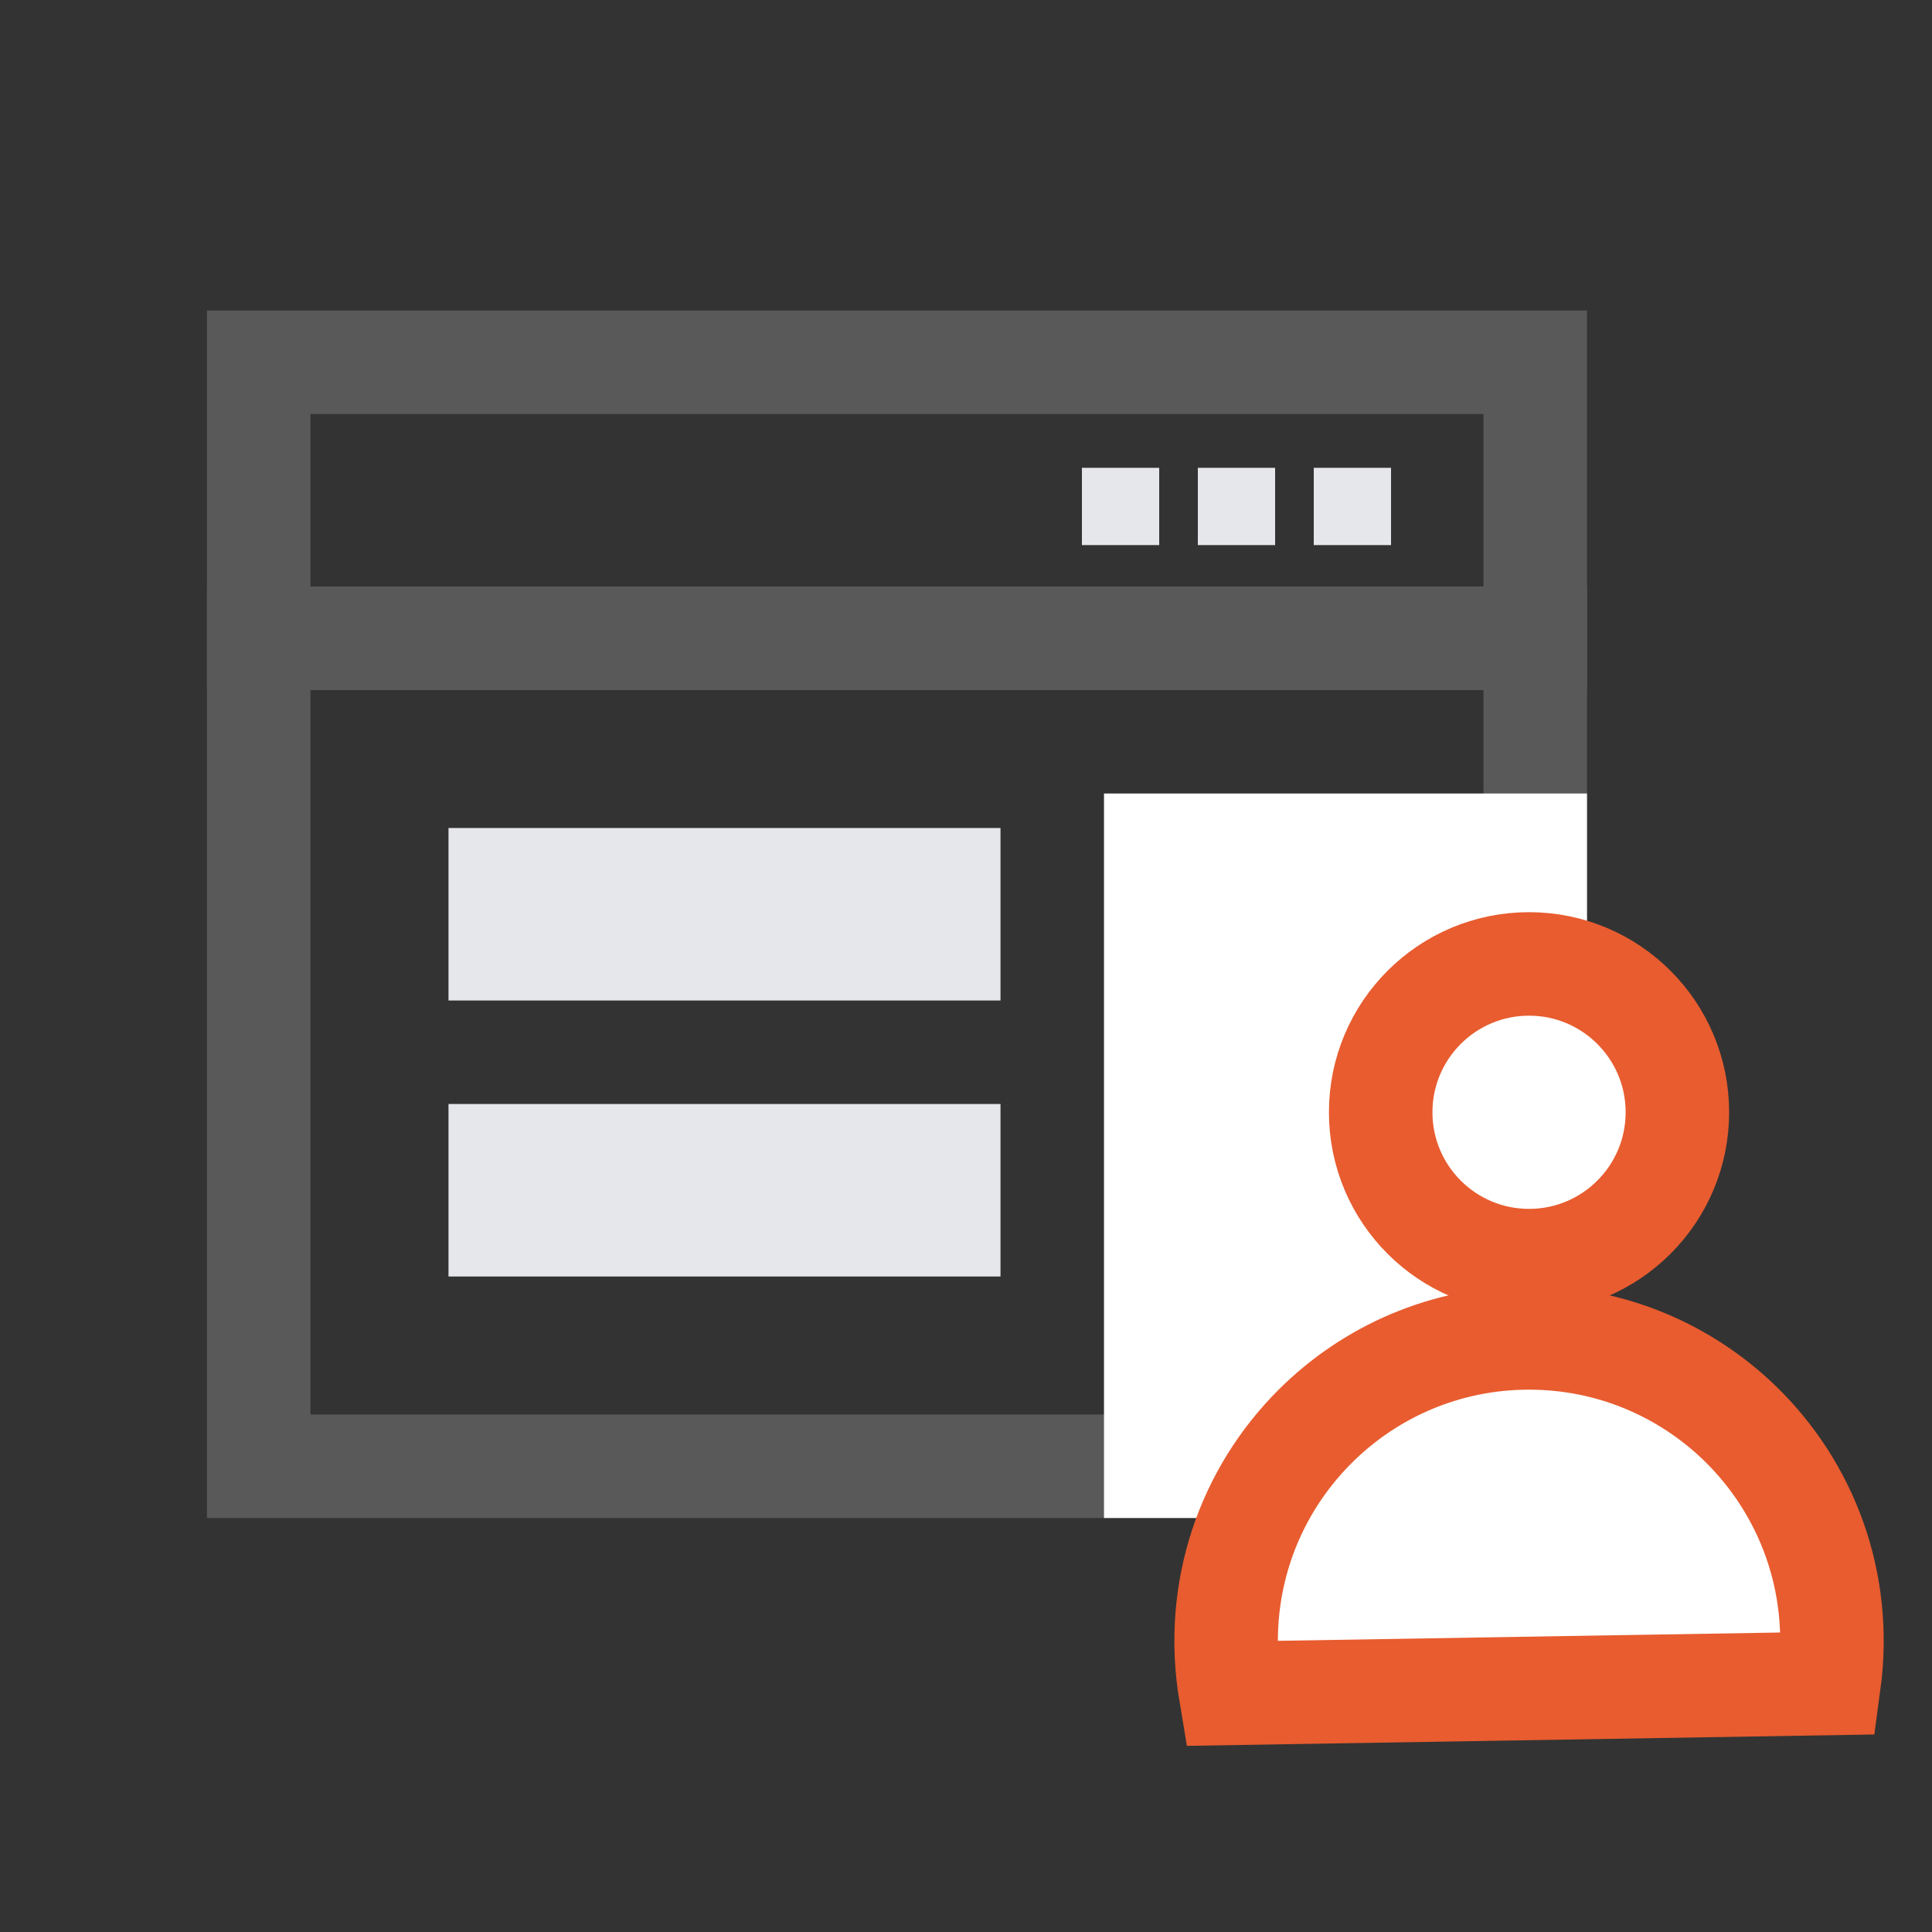 <?xml version="1.0" encoding="UTF-8"?>
<svg width="56px" height="56px" viewBox="0 0 56 56" version="1.1" xmlns="http://www.w3.org/2000/svg" xmlns:xlink="http://www.w3.org/1999/xlink">
    <rect x="0" y="0" width="56" height="56" fill="#333333" stroke="none"/>
    <title>编组 2备份 2@2x</title>
    <g id="20200113_七巧首页" stroke="none" stroke-width="1" fill="none" fill-rule="evenodd">
        <g id="产品" transform="translate(-532, -3548)">
            <g id="解决方案模版/左图右文备份-4" transform="translate(0, 2706)">
                <g id="编组-11" transform="translate(372, 314)">
                    <g id="编组-8" transform="translate(0, 480)">
                        <g id="编组-2" transform="translate(160, 48)">
                            <rect id="矩形" fill="#D8D8D8" opacity="0" x="0" y="0" width="56" height="56"></rect>
                            <g id="编组-9" transform="translate(8.96, 11.88)">
                                <rect id="矩形" stroke="#595959" stroke-width="3" fill-opacity="0" fill="#D8D8D8" x="-1.46" y="6.62" width="37" height="24"></rect>
                                <rect id="矩形" fill="#E6E7EA" x="4.04" y="12.12" width="16" height="5"></rect>
                                <rect id="矩形备份-4" fill="#E6E7EA" x="4.04" y="20.12" width="16" height="5"></rect>
                                <g id="编组-12" transform="translate(22.6, 11.08)" fill="#FFFFFF">
                                    <rect id="矩形" x="0.44" y="0.04" width="14" height="21"></rect>
                                    <g id="编组-11" transform="translate(5.48, 6.48)" stroke="#E85C2F" stroke-width="3">
                                        <circle id="椭圆形" cx="7.28" cy="2.8" r="4.3"></circle>
                                        <path d="M7.28,9.34 C9.652,9.34 11.804,10.281 13.385,11.809 C15.305,13.668 16.379,16.395 15.976,19.356 L15.976,19.356 L-1.372,19.643 C-1.879,16.625 -0.844,13.827 1.072,11.912 C2.66,10.323 4.855,9.34 7.28,9.34 Z" id="矩形"></path>
                                    </g>
                                </g>
                                <g id="编组-5">
                                    <rect id="矩形备份" stroke="#595959" stroke-width="3" fill-opacity="0" fill="#D8D8D8" x="-1.46" y="-1.38" width="37" height="8"></rect>
                                    <g id="编组-10" transform="translate(22.4, 1.68)" fill="#E6E7EA">
                                        <path d="M2.24,0 L2.24,2.24 L0,2.24 L0,0 L2.24,0 Z M5.6,0 L5.6,2.24 L3.36,2.24 L3.36,0 L5.6,0 Z M8.96,0 L8.96,2.24 L6.72,2.24 L6.72,0 L8.96,0 Z" id="形状结合"></path>
                                    </g>
                                </g>
                            </g>
                        </g>
                    </g>
                </g>
            </g>
        </g>
    </g>
</svg>